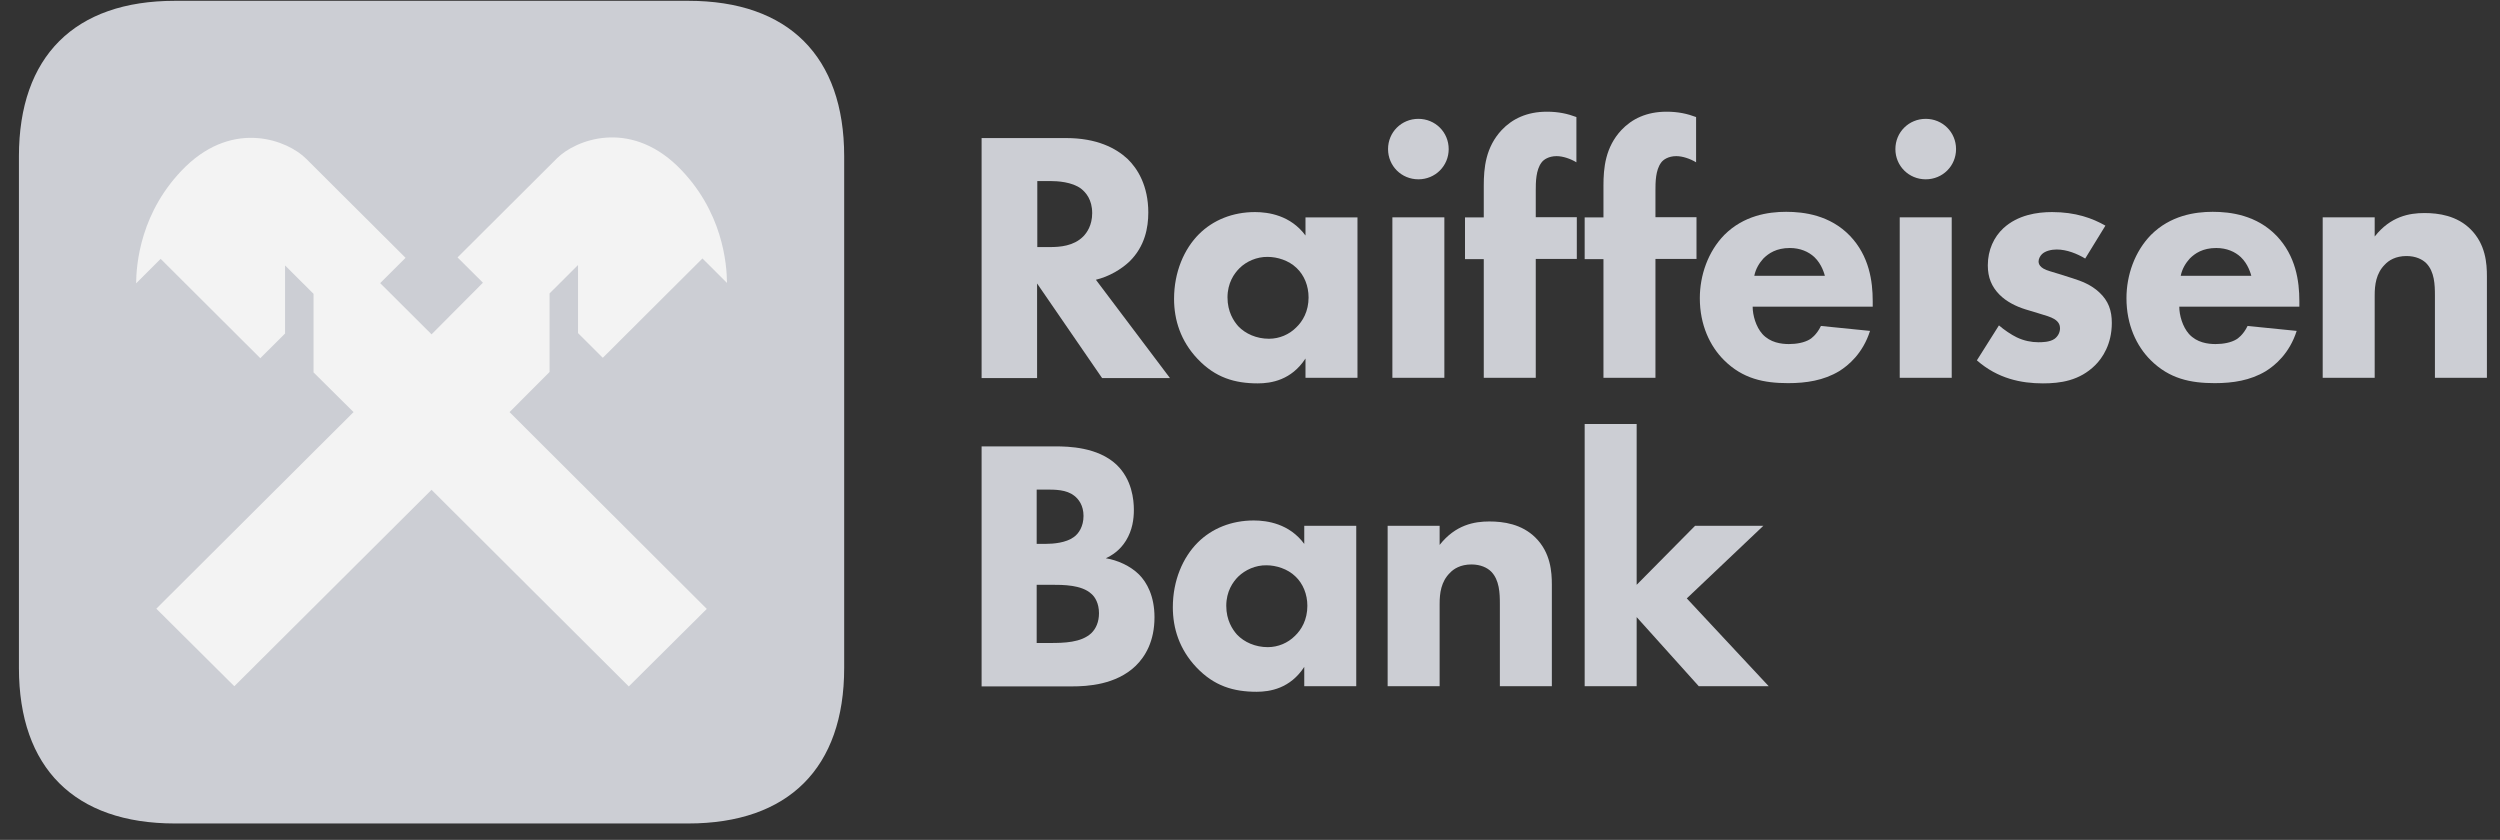 <?xml version="1.0" encoding="UTF-8"?> <svg xmlns="http://www.w3.org/2000/svg" width="128" height="43" viewBox="0 0 128 43" fill="none"><rect x="0" y="0" width="128" height="43" fill="#333333" stroke="none"/> <path d="M43.222 34.201C43.222 39.319 40.37 42.162 35.236 42.162H8.955C3.821 42.162 0.969 39.319 0.969 34.201V8.003C0.969 2.886 3.821 0.042 8.955 0.042H35.247C40.37 0.042 43.222 2.886 43.222 8.003V34.201Z" fill="#CCCED4"></path> <path d="M28.138 19.045V15.023L29.595 13.57V17.055L30.863 18.319L35.965 13.233L37.222 14.486C37.212 13.538 37.021 10.79 34.687 8.505C32.173 6.083 29.448 7.178 28.518 8.105L23.426 13.18L24.726 14.475L22.095 17.118L19.465 14.496L20.765 13.201L15.673 8.126C14.743 7.199 12.018 6.104 9.504 8.526C7.169 10.811 6.979 13.559 6.969 14.507L8.226 13.254L13.328 18.34L14.595 17.076V13.591L16.053 15.044V19.066L18.102 21.099L8.004 31.165L11.997 35.135L22.095 25.079L32.194 35.145L36.187 31.176L26.088 21.099L28.138 19.045Z" fill="#F3F3F3"></path> <path d="M54.589 7.069C56.163 7.069 57.135 7.585 57.726 8.132C58.244 8.627 58.793 9.512 58.793 10.881C58.793 11.649 58.624 12.608 57.832 13.387C57.409 13.787 56.797 14.155 56.11 14.324L59.902 19.357H56.427L53.099 14.514V19.357H50.258V7.069H54.589ZM53.11 12.65H53.754C54.272 12.65 54.969 12.597 55.455 12.113C55.656 11.913 55.92 11.523 55.92 10.912C55.92 10.217 55.592 9.849 55.349 9.659C54.885 9.312 54.145 9.27 53.775 9.27H53.11V12.65V12.65Z" fill="#CCCED4"></path> <path d="M66.841 11.132H69.503V19.345H66.841V18.355C66.123 19.461 65.087 19.629 64.401 19.629C63.218 19.629 62.225 19.334 61.316 18.376C60.45 17.46 60.112 16.386 60.112 15.302C60.112 13.922 60.63 12.743 61.39 11.985C62.108 11.269 63.112 10.858 64.253 10.858C64.95 10.858 66.08 11.026 66.841 12.058V11.132V11.132ZM63.461 13.733C63.186 14.006 62.848 14.491 62.848 15.228C62.848 15.965 63.165 16.439 63.397 16.702C63.767 17.092 64.337 17.344 64.971 17.344C65.51 17.344 66.006 17.123 66.355 16.776C66.704 16.449 66.999 15.933 66.999 15.228C66.999 14.638 66.777 14.091 66.387 13.722C65.985 13.332 65.394 13.153 64.908 13.153C64.348 13.143 63.809 13.385 63.461 13.733Z" fill="#CCCED4"></path> <path d="M72.621 6.085C73.487 6.085 74.173 6.769 74.173 7.633C74.173 8.496 73.487 9.181 72.621 9.181C71.754 9.181 71.068 8.496 71.068 7.633C71.068 6.769 71.754 6.085 72.621 6.085ZM73.951 11.129V19.342H71.29V11.129H73.951V11.129Z" fill="#CCCED4"></path> <path d="M78.631 13.269V19.345H75.969V13.269H75.008V11.132H75.969V9.51C75.969 8.594 76.064 7.541 76.888 6.657C77.427 6.088 78.177 5.719 79.201 5.719C79.793 5.719 80.268 5.825 80.712 5.993V8.31C80.416 8.131 80.025 7.994 79.698 7.994C79.296 7.994 79.032 8.173 78.927 8.32C78.631 8.71 78.631 9.352 78.631 9.742V11.121H80.733V13.259H78.631V13.269Z" fill="#CCCED4"></path> <path d="M84.759 13.269V19.345H82.097V13.269H81.135V11.132H82.097V9.51C82.097 8.594 82.192 7.541 83.016 6.657C83.554 6.088 84.304 5.719 85.329 5.719C85.921 5.719 86.396 5.825 86.84 5.993V8.31C86.544 8.131 86.153 7.994 85.826 7.994C85.424 7.994 85.16 8.173 85.054 8.32C84.759 8.71 84.759 9.352 84.759 9.742V11.121H86.861V13.259H84.759V13.269Z" fill="#CCCED4"></path> <path d="M95.883 15.7H89.736C89.736 16.142 89.904 16.731 90.232 17.1C90.633 17.542 91.193 17.616 91.595 17.616C91.986 17.616 92.387 17.542 92.662 17.374C92.704 17.353 93.01 17.153 93.232 16.689L95.746 16.942C95.376 18.1 94.637 18.711 94.162 19.006C93.369 19.48 92.482 19.617 91.552 19.617C90.316 19.617 89.228 19.395 88.267 18.437C87.549 17.721 87.031 16.637 87.031 15.268C87.031 14.088 87.454 12.877 88.288 12.025C89.281 11.035 90.528 10.845 91.447 10.845C92.366 10.845 93.697 11.014 94.721 12.077C95.704 13.109 95.883 14.394 95.883 15.415V15.7ZM93.433 14.12C93.412 14.046 93.285 13.53 92.894 13.162C92.598 12.888 92.176 12.698 91.637 12.698C90.95 12.698 90.549 12.972 90.285 13.236C90.084 13.457 89.894 13.752 89.82 14.12H93.433Z" fill="#CCCED4"></path> <path d="M98.597 6.085C99.463 6.085 100.15 6.769 100.15 7.633C100.15 8.496 99.463 9.181 98.597 9.181C97.731 9.181 97.044 8.496 97.044 7.633C97.044 6.769 97.731 6.085 98.597 6.085ZM99.928 11.129V19.342H97.266V11.129H99.928V11.129Z" fill="#CCCED4"></path> <path d="M106.762 13.238C106.361 12.995 105.822 12.774 105.304 12.774C105.03 12.774 104.713 12.848 104.544 13.017C104.449 13.111 104.375 13.259 104.375 13.385C104.375 13.564 104.501 13.68 104.628 13.754C104.808 13.859 105.093 13.922 105.42 14.027L106.118 14.248C106.582 14.396 107.058 14.575 107.48 14.965C107.956 15.407 108.125 15.902 108.125 16.534C108.125 17.618 107.649 18.324 107.28 18.692C106.466 19.503 105.473 19.629 104.596 19.629C103.487 19.629 102.283 19.387 101.216 18.45L102.346 16.66C102.6 16.881 102.97 17.134 103.255 17.271C103.625 17.45 104.015 17.523 104.364 17.523C104.533 17.523 104.956 17.523 105.199 17.344C105.368 17.218 105.473 17.018 105.473 16.807C105.473 16.66 105.42 16.481 105.177 16.334C104.998 16.228 104.755 16.154 104.364 16.039L103.699 15.838C103.223 15.691 102.716 15.438 102.368 15.08C101.977 14.68 101.776 14.217 101.776 13.585C101.776 12.795 102.093 12.132 102.568 11.69C103.308 11.005 104.301 10.858 105.061 10.858C106.276 10.858 107.132 11.174 107.797 11.553L106.762 13.238Z" fill="#CCCED4"></path> <path d="M117.727 15.7H111.579C111.579 16.142 111.748 16.731 112.076 17.1C112.477 17.542 113.037 17.616 113.438 17.616C113.829 17.616 114.231 17.542 114.505 17.374C114.548 17.353 114.854 17.153 115.076 16.689L117.59 16.942C117.22 18.1 116.481 18.711 116.005 19.006C115.213 19.48 114.326 19.617 113.396 19.617C112.16 19.617 111.072 19.395 110.111 18.437C109.393 17.721 108.875 16.637 108.875 15.268C108.875 14.088 109.298 12.877 110.132 12.025C111.125 11.035 112.371 10.845 113.29 10.845C114.209 10.845 115.54 11.014 116.565 12.077C117.547 13.109 117.727 14.394 117.727 15.415V15.7ZM115.266 14.12C115.245 14.046 115.118 13.53 114.727 13.162C114.431 12.888 114.009 12.698 113.47 12.698C112.783 12.698 112.382 12.972 112.118 13.236C111.917 13.457 111.727 13.752 111.653 14.12H115.266Z" fill="#CCCED4"></path> <path d="M118.922 11.129H121.584V12.109C122.397 11.077 123.358 10.908 124.13 10.908C124.848 10.908 125.788 11.035 126.496 11.74C127.267 12.509 127.33 13.488 127.33 14.151V19.343H124.668V15.12C124.668 14.583 124.647 13.909 124.225 13.477C124.024 13.277 123.686 13.109 123.211 13.109C122.661 13.109 122.302 13.33 122.101 13.551C121.658 13.993 121.584 14.583 121.584 15.12V19.343H118.922V11.129V11.129Z" fill="#CCCED4"></path> <path d="M54.029 22.855C54.694 22.855 56.205 22.886 57.166 23.792C57.959 24.55 58.054 25.582 58.054 26.108C58.054 26.582 57.98 27.14 57.652 27.677C57.335 28.193 56.913 28.446 56.617 28.583C57.209 28.677 57.874 28.972 58.318 29.415C58.719 29.815 59.11 30.52 59.11 31.605C59.11 32.837 58.635 33.616 58.149 34.09C57.135 35.069 55.656 35.143 54.895 35.143H50.258V22.855H54.029ZM53.078 27.846H53.543C53.934 27.846 54.578 27.793 54.98 27.498C55.233 27.319 55.476 26.951 55.476 26.414C55.476 25.877 55.223 25.55 55.001 25.382C54.599 25.066 54.039 25.066 53.522 25.066H53.078V27.846V27.846ZM53.078 32.921H53.765C54.483 32.921 55.349 32.9 55.867 32.426C56.12 32.184 56.268 31.837 56.268 31.394C56.268 30.899 56.068 30.562 55.877 30.404C55.381 29.941 54.42 29.941 53.849 29.941H53.078V32.921V32.921Z" fill="#CCCED4"></path> <path d="M66.778 26.922H69.44V35.135H66.778V34.145C66.06 35.251 65.025 35.419 64.338 35.419C63.155 35.419 62.162 35.124 61.254 34.166C60.388 33.25 60.049 32.176 60.049 31.091C60.049 29.712 60.567 28.533 61.328 27.774C62.046 27.058 63.049 26.648 64.19 26.648C64.887 26.648 66.018 26.816 66.778 27.848V26.922ZM63.398 29.522C63.123 29.796 62.785 30.28 62.785 31.018C62.785 31.755 63.102 32.228 63.335 32.492C63.704 32.881 64.275 33.134 64.909 33.134C65.447 33.134 65.944 32.913 66.292 32.566C66.641 32.239 66.937 31.723 66.937 31.018C66.937 30.428 66.715 29.88 66.324 29.512C65.923 29.122 65.331 28.943 64.845 28.943C64.285 28.933 63.757 29.175 63.398 29.522Z" fill="#CCCED4"></path> <path d="M71.047 26.92H73.709V27.9C74.522 26.868 75.484 26.699 76.255 26.699C76.973 26.699 77.913 26.826 78.621 27.531C79.392 28.3 79.455 29.279 79.455 29.942V35.134H76.793V30.911C76.793 30.374 76.772 29.7 76.35 29.268C76.149 29.068 75.811 28.9 75.336 28.9C74.786 28.9 74.427 29.121 74.226 29.342C73.783 29.785 73.709 30.374 73.709 30.911V35.134H71.047V26.92V26.92Z" fill="#CCCED4"></path> <path d="M83.797 21.709V29.943L86.787 26.921H90.283L86.364 30.638L90.558 35.134H86.977L83.797 31.596V35.134H81.135V21.709H83.797Z" fill="#CCCED4"></path> </svg> 